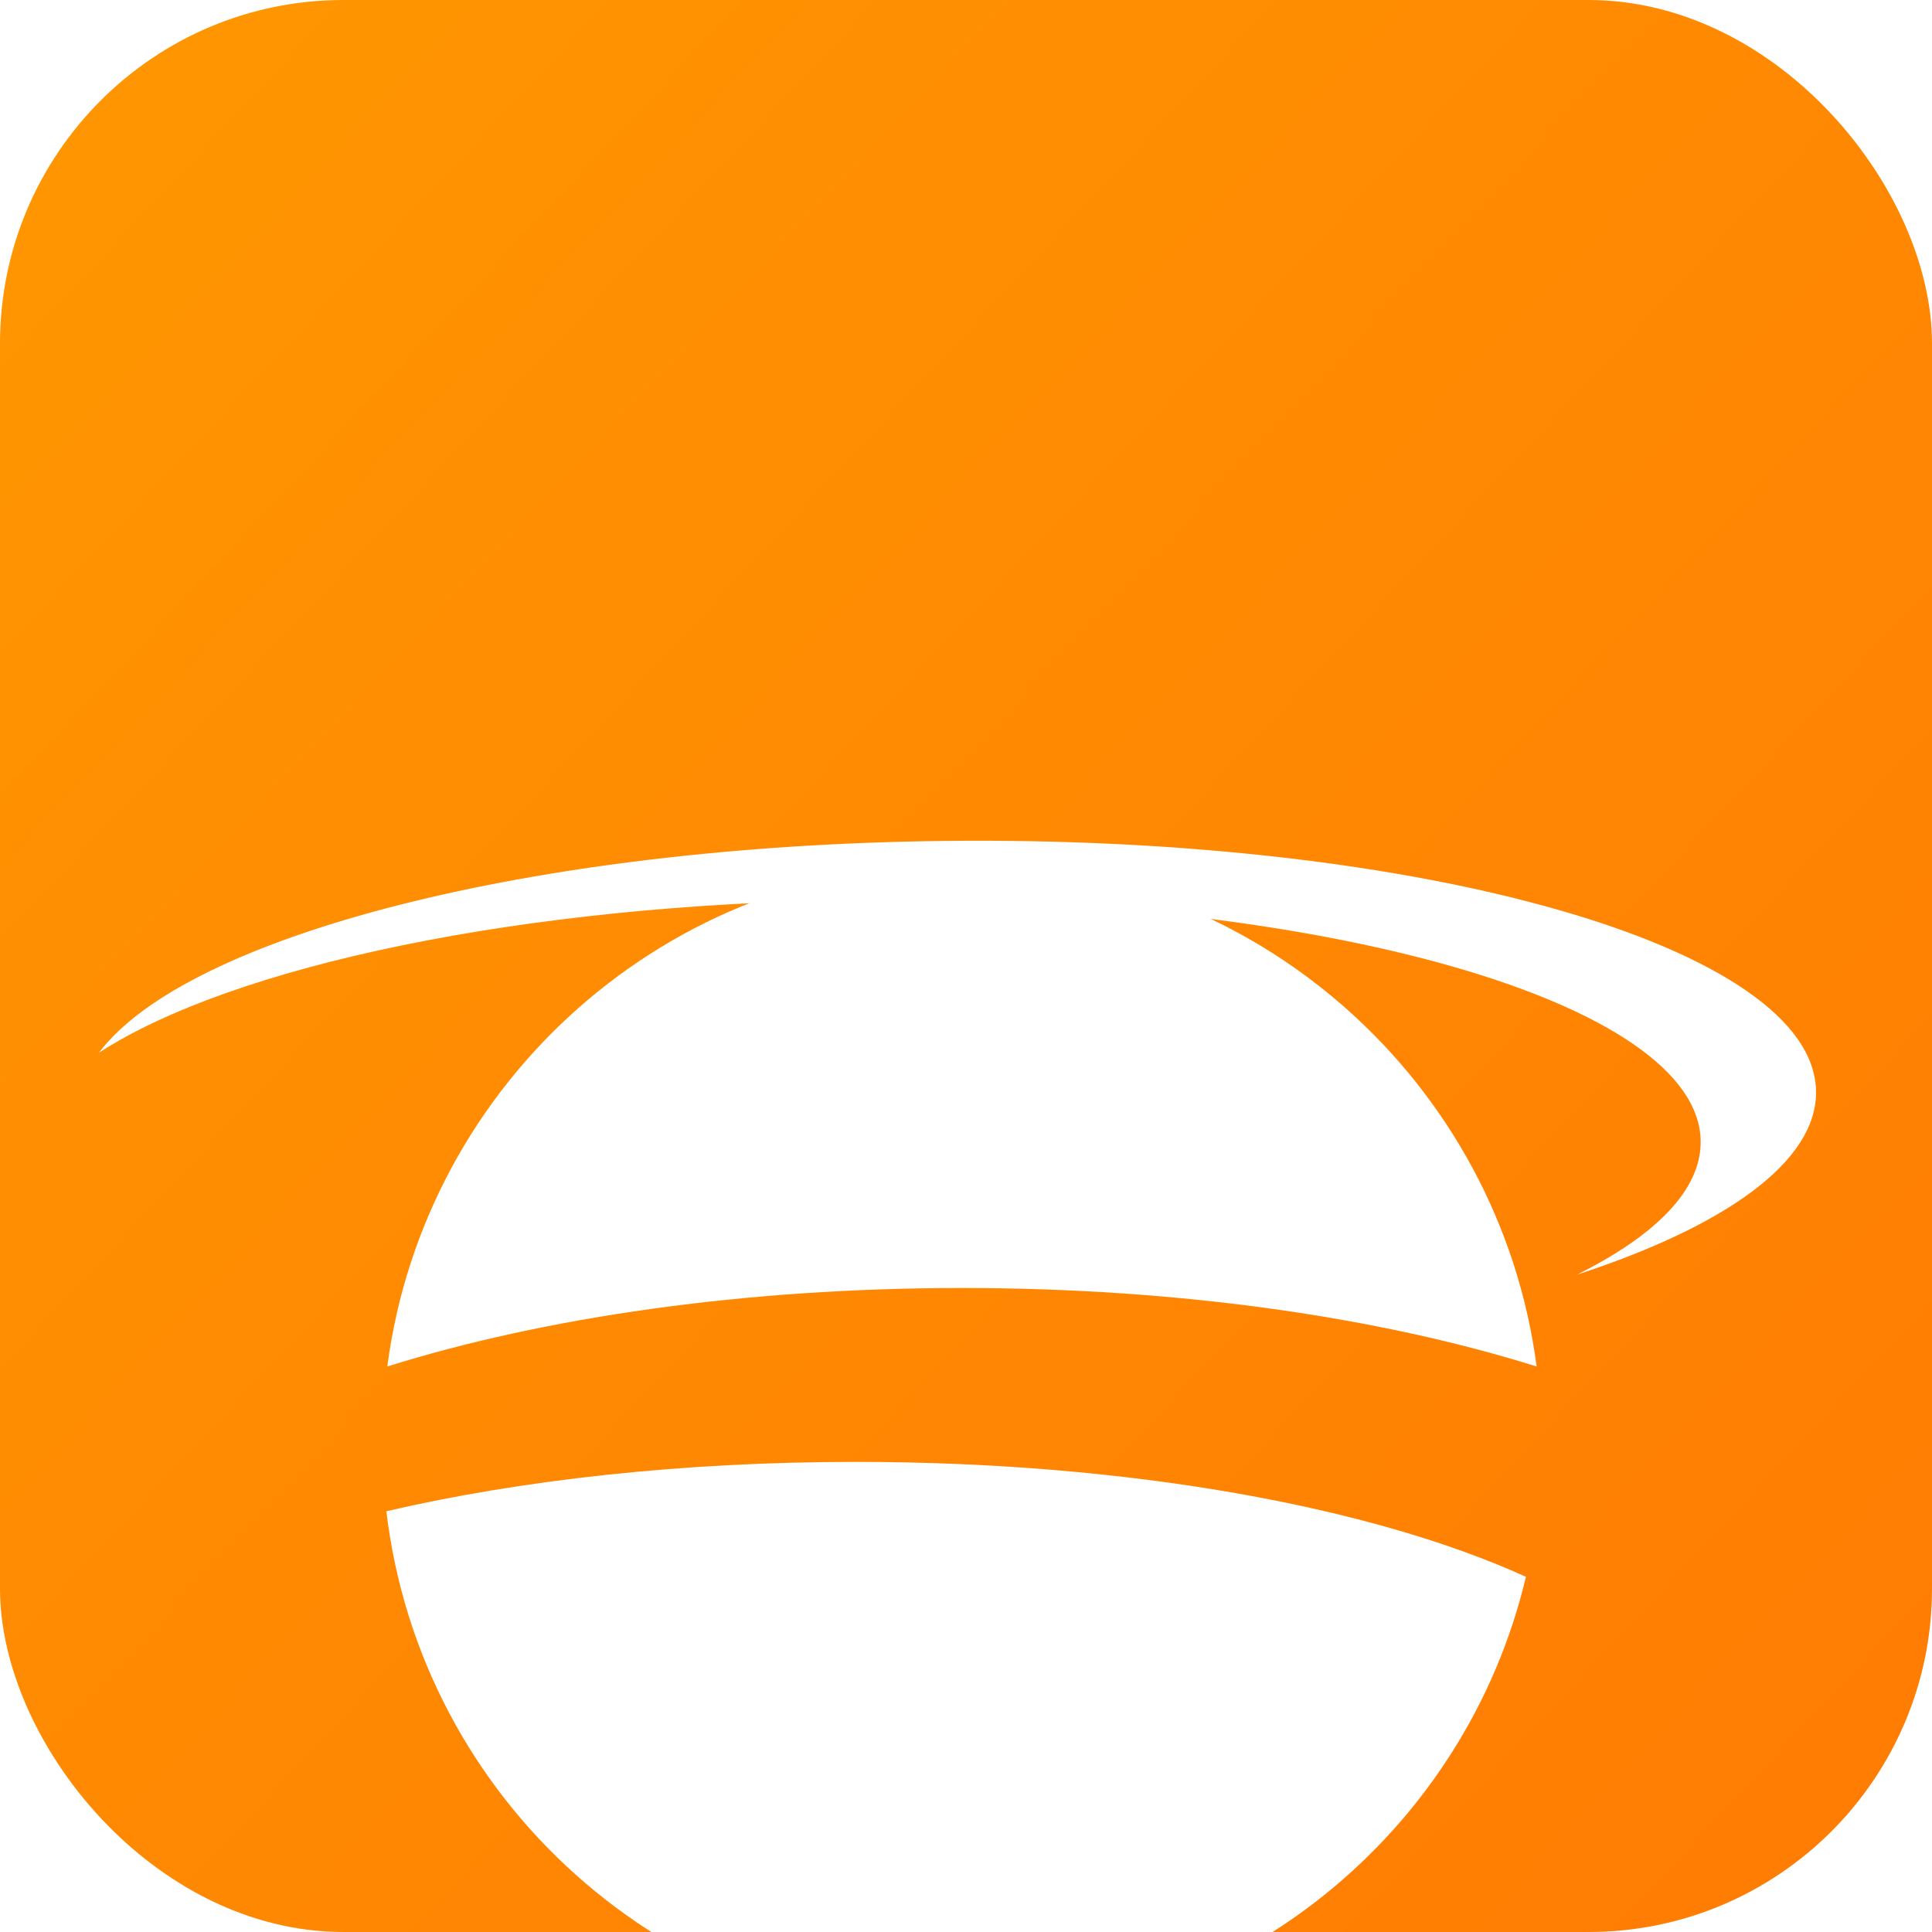 <svg width="45" height="45" viewBox="0 0 45 45" fill="none" xmlns="http://www.w3.org/2000/svg">
<g clip-path="url(#clip0_703_7940)">
<rect width="45" height="45" rx="8" fill="url(#paint0_linear_703_7940)"/>
<g filter="url(#filter0_d_703_7940)">
<path fill-rule="evenodd" clip-rule="evenodd" d="M35.542 24.727C31.968 23.101 26.305 22.05 19.931 22.05C15.883 22.05 12.122 22.474 9 23.2C9.791 29.901 15.492 35.1 22.406 35.1C28.786 35.1 34.132 30.675 35.542 24.727ZM35.791 19.828C32.145 18.686 27.485 18 22.406 18C17.328 18 12.667 18.686 9.021 19.828C9.889 13.21 15.551 8.1 22.406 8.1C29.261 8.1 34.923 13.21 35.791 19.828Z" fill="white"/>
</g>
<path fill-rule="evenodd" clip-rule="evenodd" d="M36.729 29.69C40.197 28.558 42.318 27.054 42.299 25.424C42.26 22.07 33.162 19.456 21.979 19.587C12.37 19.7 4.348 21.802 2.305 24.52C5.417 22.502 12.15 21.052 19.97 20.961C30.78 20.834 39.575 23.35 39.612 26.581C39.626 27.709 38.569 28.775 36.729 29.69Z" fill="white"/>
</g>
<defs>
<filter id="filter0_d_703_7940" x="1" y="8.1" width="42.791" height="47" filterUnits="userSpaceOnUse" color-interpolation-filters="sRGB">
<feFlood flood-opacity="0" result="BackgroundImageFix"/>
<feColorMatrix in="SourceAlpha" type="matrix" values="0 0 0 0 0 0 0 0 0 0 0 0 0 0 0 0 0 0 127 0" result="hardAlpha"/>
<feOffset dy="12"/>
<feGaussianBlur stdDeviation="4"/>
<feComposite in2="hardAlpha" operator="out"/>
<feColorMatrix type="matrix" values="0 0 0 0 1 0 0 0 0 1 0 0 0 0 1 0 0 0 0.25 0"/>
<feBlend mode="normal" in2="BackgroundImageFix" result="effect1_dropShadow_703_7940"/>
<feBlend mode="normal" in="SourceGraphic" in2="effect1_dropShadow_703_7940" result="shape"/>
</filter>
<linearGradient id="paint0_linear_703_7940" x1="-2.925" y1="-2.11693e-07" x2="43.65" y2="43.425" gradientUnits="userSpaceOnUse">
<stop stop-color="#FF9801"/>
<stop offset="1" stop-color="#FF7C03"/>
</linearGradient>
<clipPath id="clip0_703_7940">
<rect width="45" height="45" fill="white"/>
</clipPath>
</defs>
</svg>
